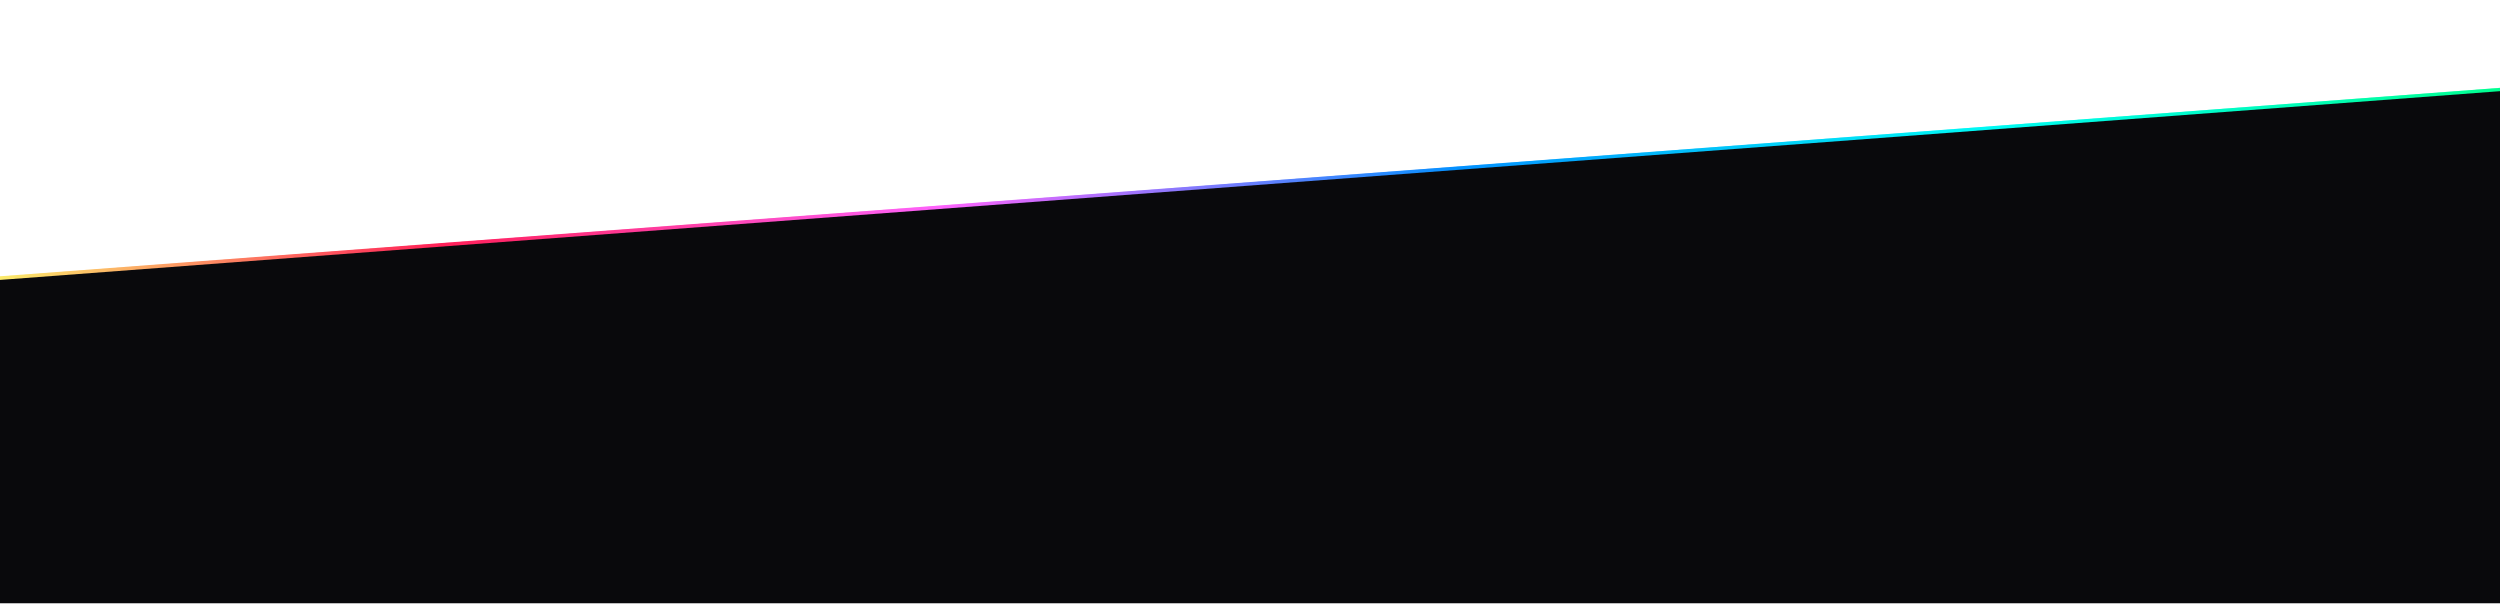 <svg xmlns="http://www.w3.org/2000/svg" width="1440" height="351" viewBox="0 0 1440 351" fill="none"><g opacity="0.5" filter="url(#filter0_f)"><path d="M0 159.367L1448 50V159.367L0 300.413V159.367Z" fill="url(#paint0_linear)"></path></g><path d="M0 159.138L1448 50V116.235L0 230.642V159.138Z" fill="url(#paint1_linear)"></path><path d="M0 161.24L1448 51.911V347.5H0V161.24Z" fill="#09090C"></path><defs><filter id="filter0_f" x="-50" y="0" width="1548" height="350.413" filterUnits="userSpaceOnUse" color-interpolation-filters="sRGB"><feGaussianBlur stdDeviation="25"></feGaussianBlur></filter><linearGradient id="paint0_linear" x1="0" y1="184.261" x2="1448" y2="66.623" gradientUnits="userSpaceOnUse"><stop stop-color="#FBEC6B"></stop><stop offset="0.178" stop-color="#FF1F58"></stop><stop offset="0.375" stop-color="#FE63FC"></stop><stop offset="0.582" stop-color="#0391FF"></stop><stop offset="0.79" stop-color="#00F9F5"></stop><stop offset="1" stop-color="#01FF8E"></stop></linearGradient><linearGradient id="paint1_linear" x1="0" y1="183.979" x2="1447.96" y2="66.097" gradientUnits="userSpaceOnUse"><stop stop-color="#FBEC6B"></stop><stop offset="0.178" stop-color="#FF1F58"></stop><stop offset="0.375" stop-color="#FE63FC"></stop><stop offset="0.582" stop-color="#0391FF"></stop><stop offset="0.79" stop-color="#00F9F5"></stop><stop offset="1" stop-color="#01FF8E"></stop></linearGradient></defs></svg>
